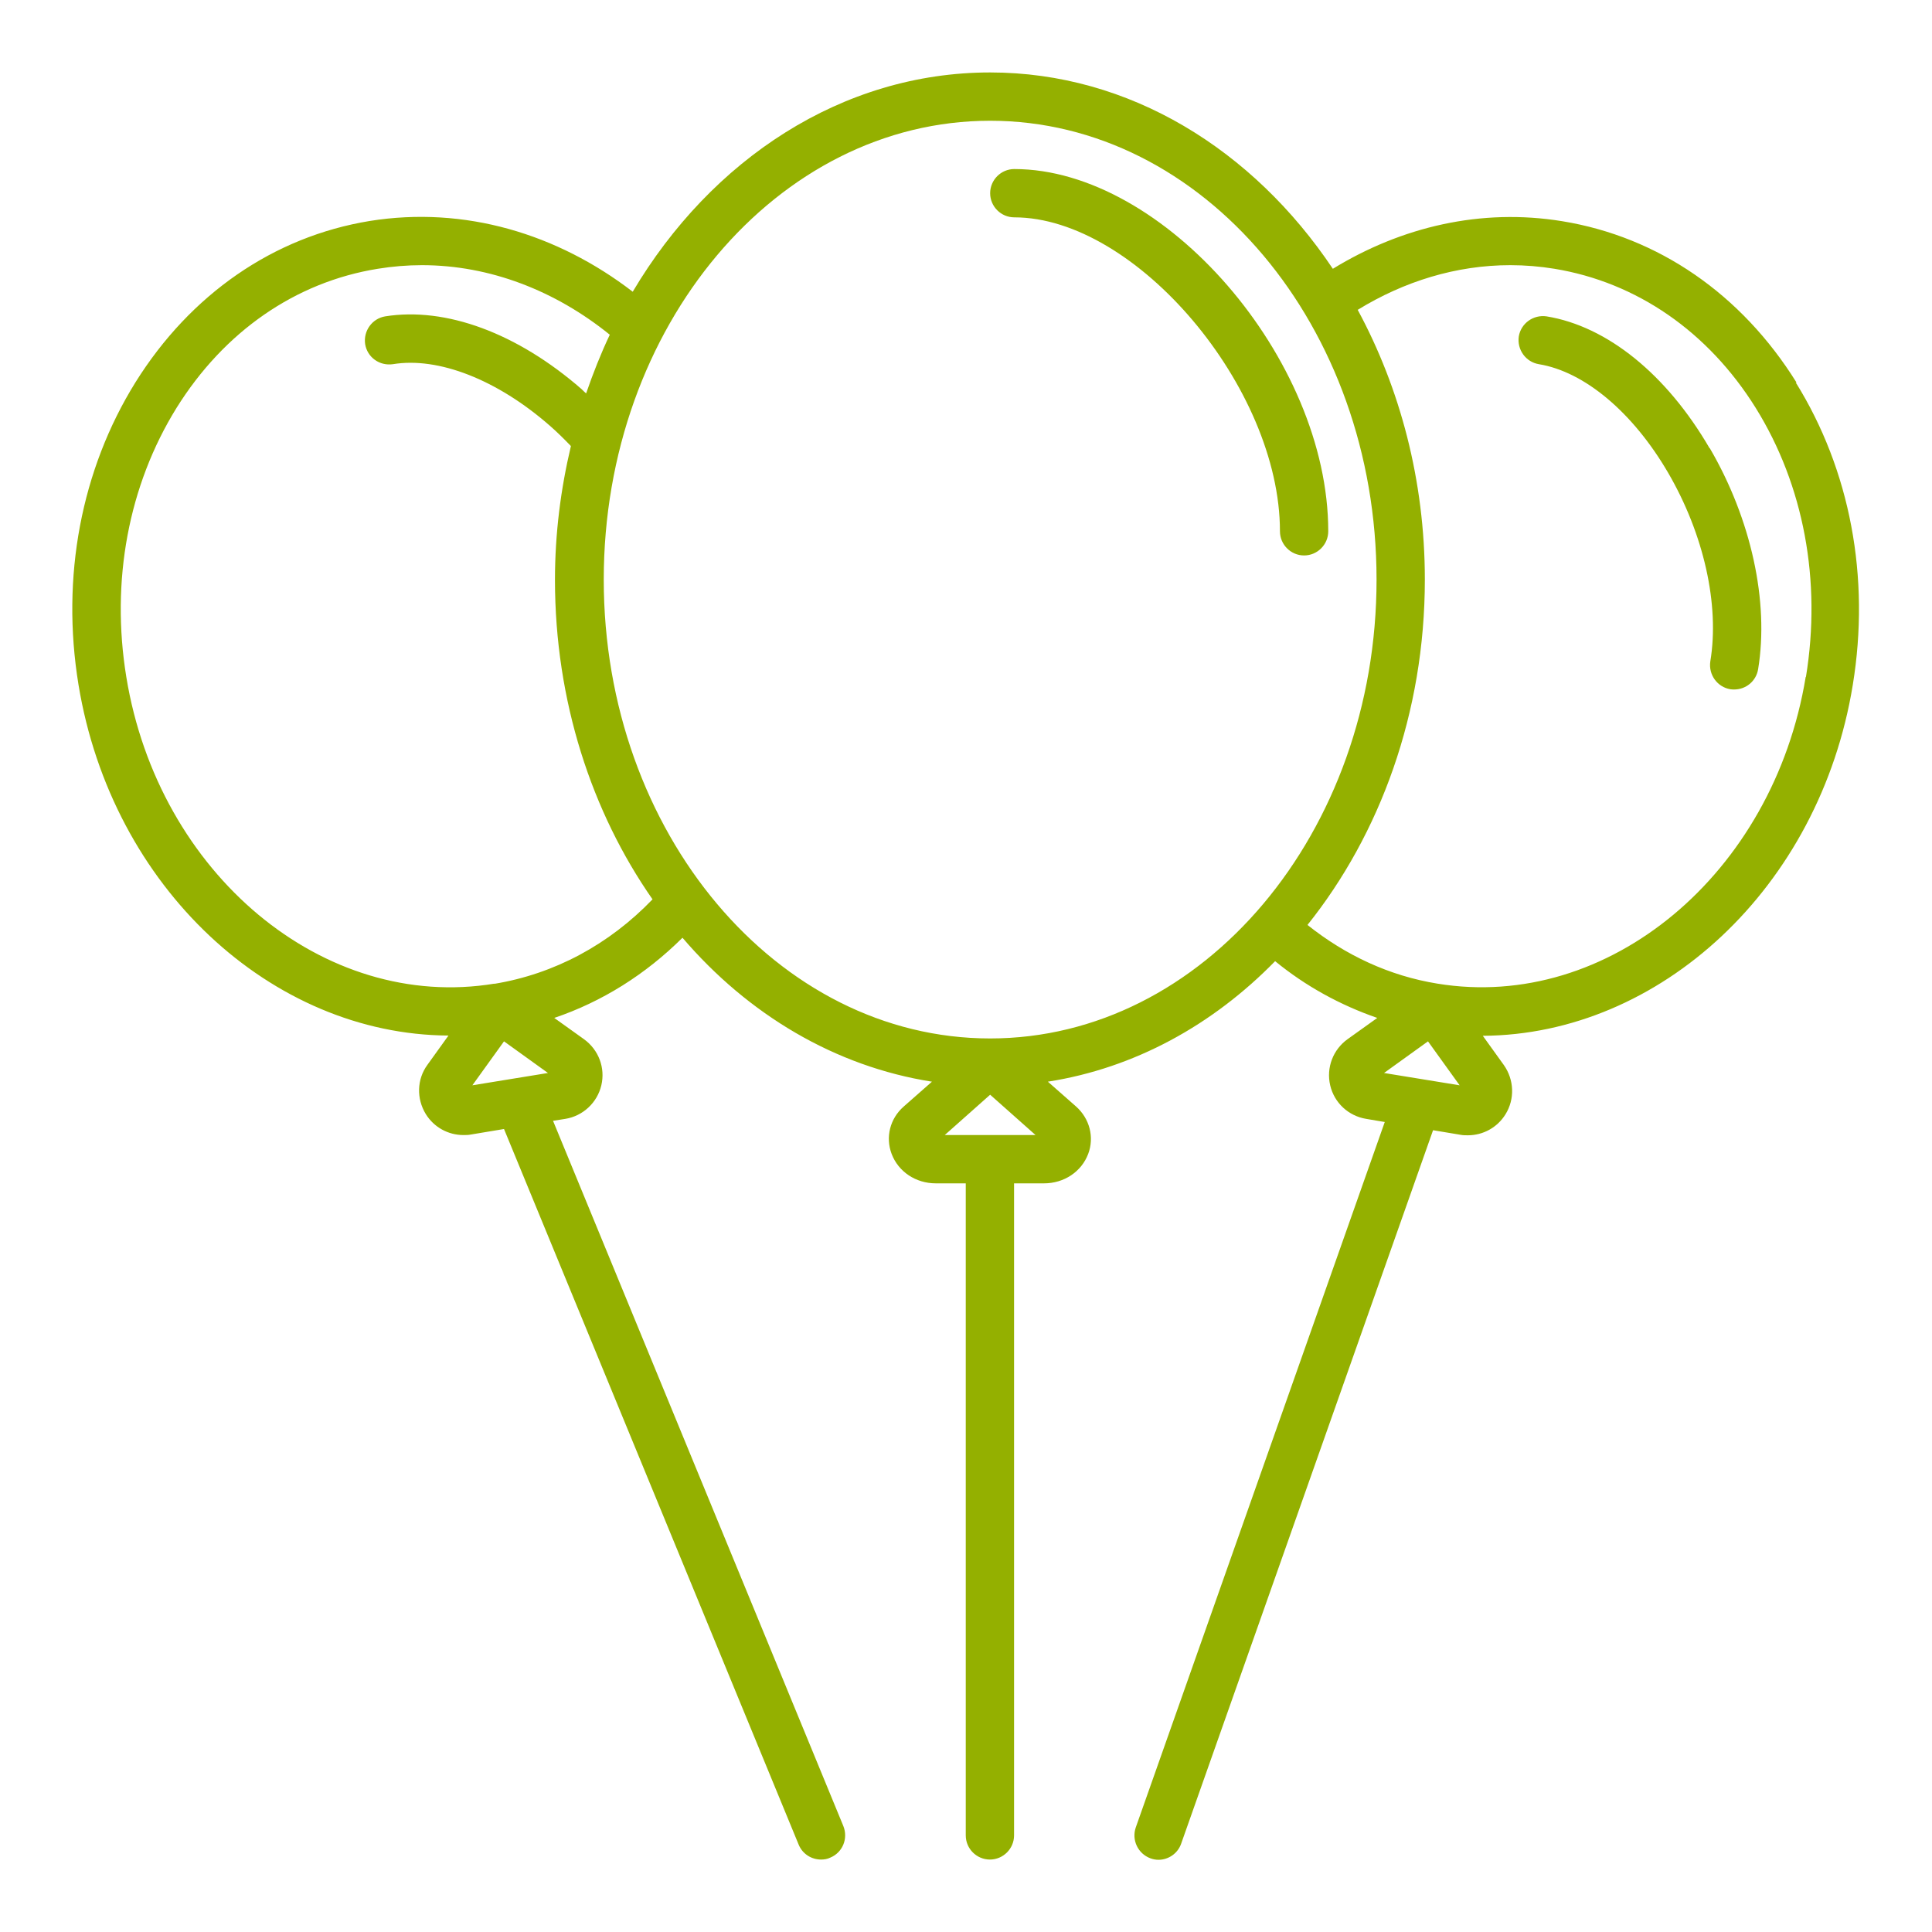 <?xml version="1.0" encoding="UTF-8"?><svg id="Art_-_Expanded" xmlns="http://www.w3.org/2000/svg" viewBox="0 0 80 80"><defs><style>.cls-1{fill:#94b000;stroke-width:0px;}</style></defs><path class="cls-1" d="M74.39,15.84c-2.28-3.66-5.72-6.03-9.7-6.68-3.36-.55-6.66.23-9.5,1.97-3.3-4.93-8.42-8.13-14.19-8.13-6.13,0-11.55,3.6-14.8,9.08-3.12-2.4-6.96-3.56-10.89-2.93-3.98.65-7.42,3.03-9.7,6.68-2.25,3.62-3.09,8.06-2.36,12.52,1.38,8.41,8,14.49,15.32,14.53l-.87,1.21c-.44.6-.46,1.4-.07,2.04.34.55.93.87,1.56.87.1,0,.2,0,.3-.02l1.38-.23,12.2,29.63c.16.39.53.62.93.62.13,0,.26-.02.38-.08.51-.21.75-.79.54-1.31l-12.02-29.2.51-.08c.73-.12,1.32-.67,1.49-1.39.17-.72-.11-1.47-.72-1.91l-1.23-.88c1.98-.67,3.78-1.8,5.31-3.32,2.72,3.18,6.32,5.33,10.33,5.96l-1.17,1.03c-.57.5-.76,1.27-.5,1.96.28.74,1,1.22,1.83,1.22h1.24v27c0,.55.45,1,1,1s1-.45,1-1v-27h1.24c.83,0,1.55-.48,1.83-1.22.26-.69.06-1.46-.5-1.96l-1.17-1.03c3.58-.56,6.82-2.34,9.41-4.99,1.27,1.04,2.7,1.82,4.23,2.35l-1.23.88c-.6.43-.89,1.18-.72,1.91.17.73.76,1.27,1.49,1.39l.77.13-10.31,29.21c-.18.52.09,1.09.61,1.28.11.04.22.06.33.06.41,0,.8-.26.94-.67l10.43-29.54,1.14.19c.1.02.2.02.3.02.63,0,1.22-.32,1.56-.87.39-.63.36-1.43-.07-2.04l-.87-1.21c7.32-.04,13.95-6.12,15.32-14.53.73-4.46-.11-8.9-2.36-12.52ZM74.77,28.03c-1.34,8.16-8.18,13.86-15.25,12.7h0s0,0,0,0c-1.98-.32-3.8-1.17-5.38-2.43,3-3.75,4.86-8.78,4.86-14.3,0-4.11-1.03-7.93-2.78-11.17,1.92-1.18,4.08-1.85,6.32-1.85.61,0,1.22.05,1.83.15,3.4.56,6.36,2.6,8.33,5.76,1.99,3.2,2.73,7.16,2.08,11.14ZM60.44,44.94l-3.13-.51,1.82-1.31,1.31,1.82ZM41,45.33l1.88,1.67h-3.76s1.88-1.67,1.88-1.67ZM41,43c-8.82,0-16-8.52-16-19s7.18-19,16-19,16,8.52,16,19-7.18,19-16,19ZM20.87,43.12l1.82,1.31-3.13.51,1.31-1.82ZM20.48,40.73c-7.07,1.17-13.92-4.54-15.25-12.7-.65-3.98.09-7.93,2.08-11.14,1.97-3.16,4.92-5.21,8.33-5.76.61-.1,1.23-.15,1.83-.15,2.82,0,5.53,1.06,7.78,2.88-.37.78-.69,1.59-.98,2.43-.06-.05-.12-.11-.18-.17-2.67-2.33-5.63-3.42-8.14-3.02-.54.09-.91.6-.83,1.15.09.55.6.91,1.15.83,1.88-.31,4.32.64,6.5,2.55.31.27.59.55.87.84-.42,1.77-.66,3.62-.66,5.54,0,5.01,1.52,9.62,4.04,13.23-1.8,1.87-4.06,3.09-6.56,3.5ZM70.8,18.56c1.71,2.93,2.46,6.35,2,9.15-.08.49-.5.84-.99.84-.05,0-.11,0-.16-.01-.54-.09-.91-.6-.83-1.15.39-2.35-.27-5.28-1.75-7.82-1.46-2.5-3.46-4.18-5.35-4.49-.54-.09-.91-.6-.83-1.15.09-.54.6-.91,1.15-.83,2.51.41,4.97,2.4,6.75,5.46ZM42,9c-.55,0-1-.45-1-1s.45-1,1-1c6.2,0,13,7.85,13,15,0,.55-.45,1-1,1s-1-.45-1-1c0-5.95-5.96-13-11-13Z"/></svg>